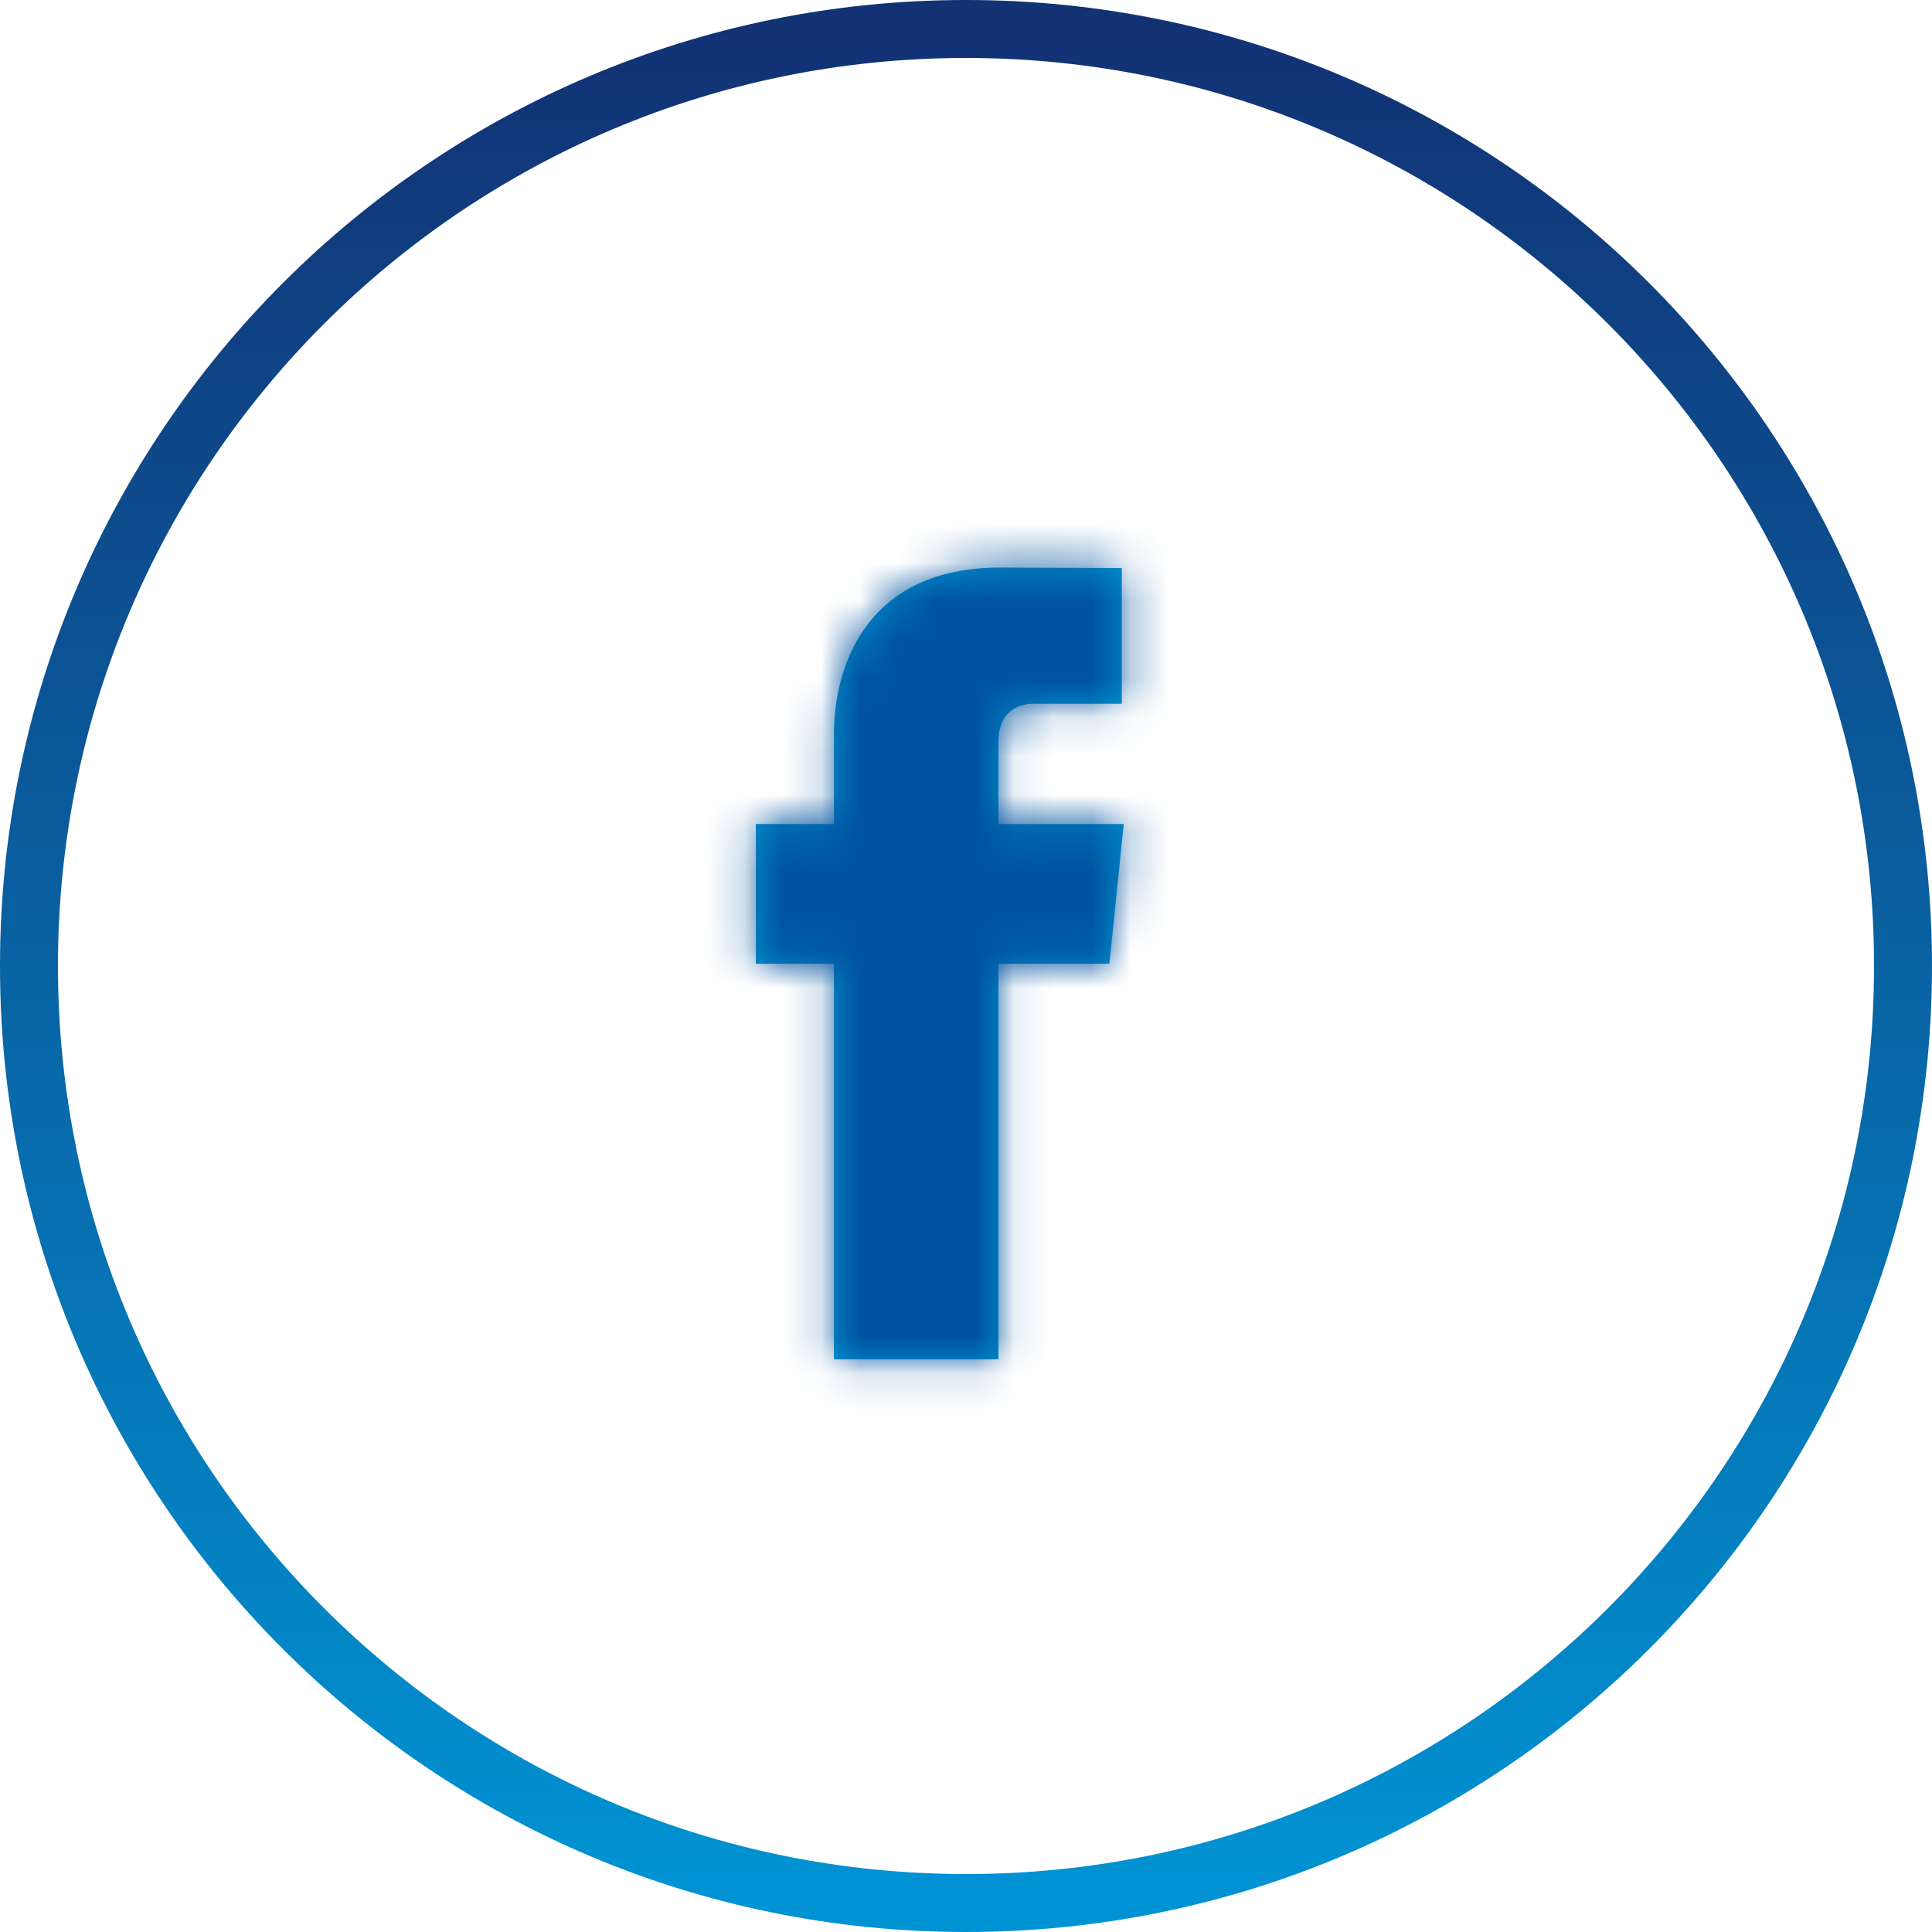 <svg xmlns="http://www.w3.org/2000/svg" xmlns:xlink="http://www.w3.org/1999/xlink" width="50" height="50"><defs><linearGradient id="a" x1="50%" x2="50%" y1="0%" y2="100%"><stop offset="0%" stop-color="#123274"/><stop offset="100%" stop-color="#0093D3"/></linearGradient><path id="b" d="M9.961 10.88H7.09v10.237H2.833V10.88H.81V7.262h2.023v-2.34c0-1.677.796-4.296 4.295-4.296l3.154.012V4.15h-2.29c-.372 0-.902.187-.902.986v2.126h3.243l-.372 3.618z"/></defs><g fill="none" fill-rule="evenodd"><path stroke="url(#a)" stroke-width="1.5" d="M25 .75C11.607.75.75 11.607.75 25S11.607 49.25 25 49.25 49.25 38.393 49.25 25 38.393.75 25 .75z"/><g transform="translate(18.75 14.063)"><mask id="c" fill="#fff"><use xlink:href="#b"/></mask><use fill="#0091CF" fill-rule="nonzero" xlink:href="#b"/><g fill="#00539F" mask="url(#c)"><path d="M-21.875-18.75h56v58h-56z"/></g></g></g></svg>
